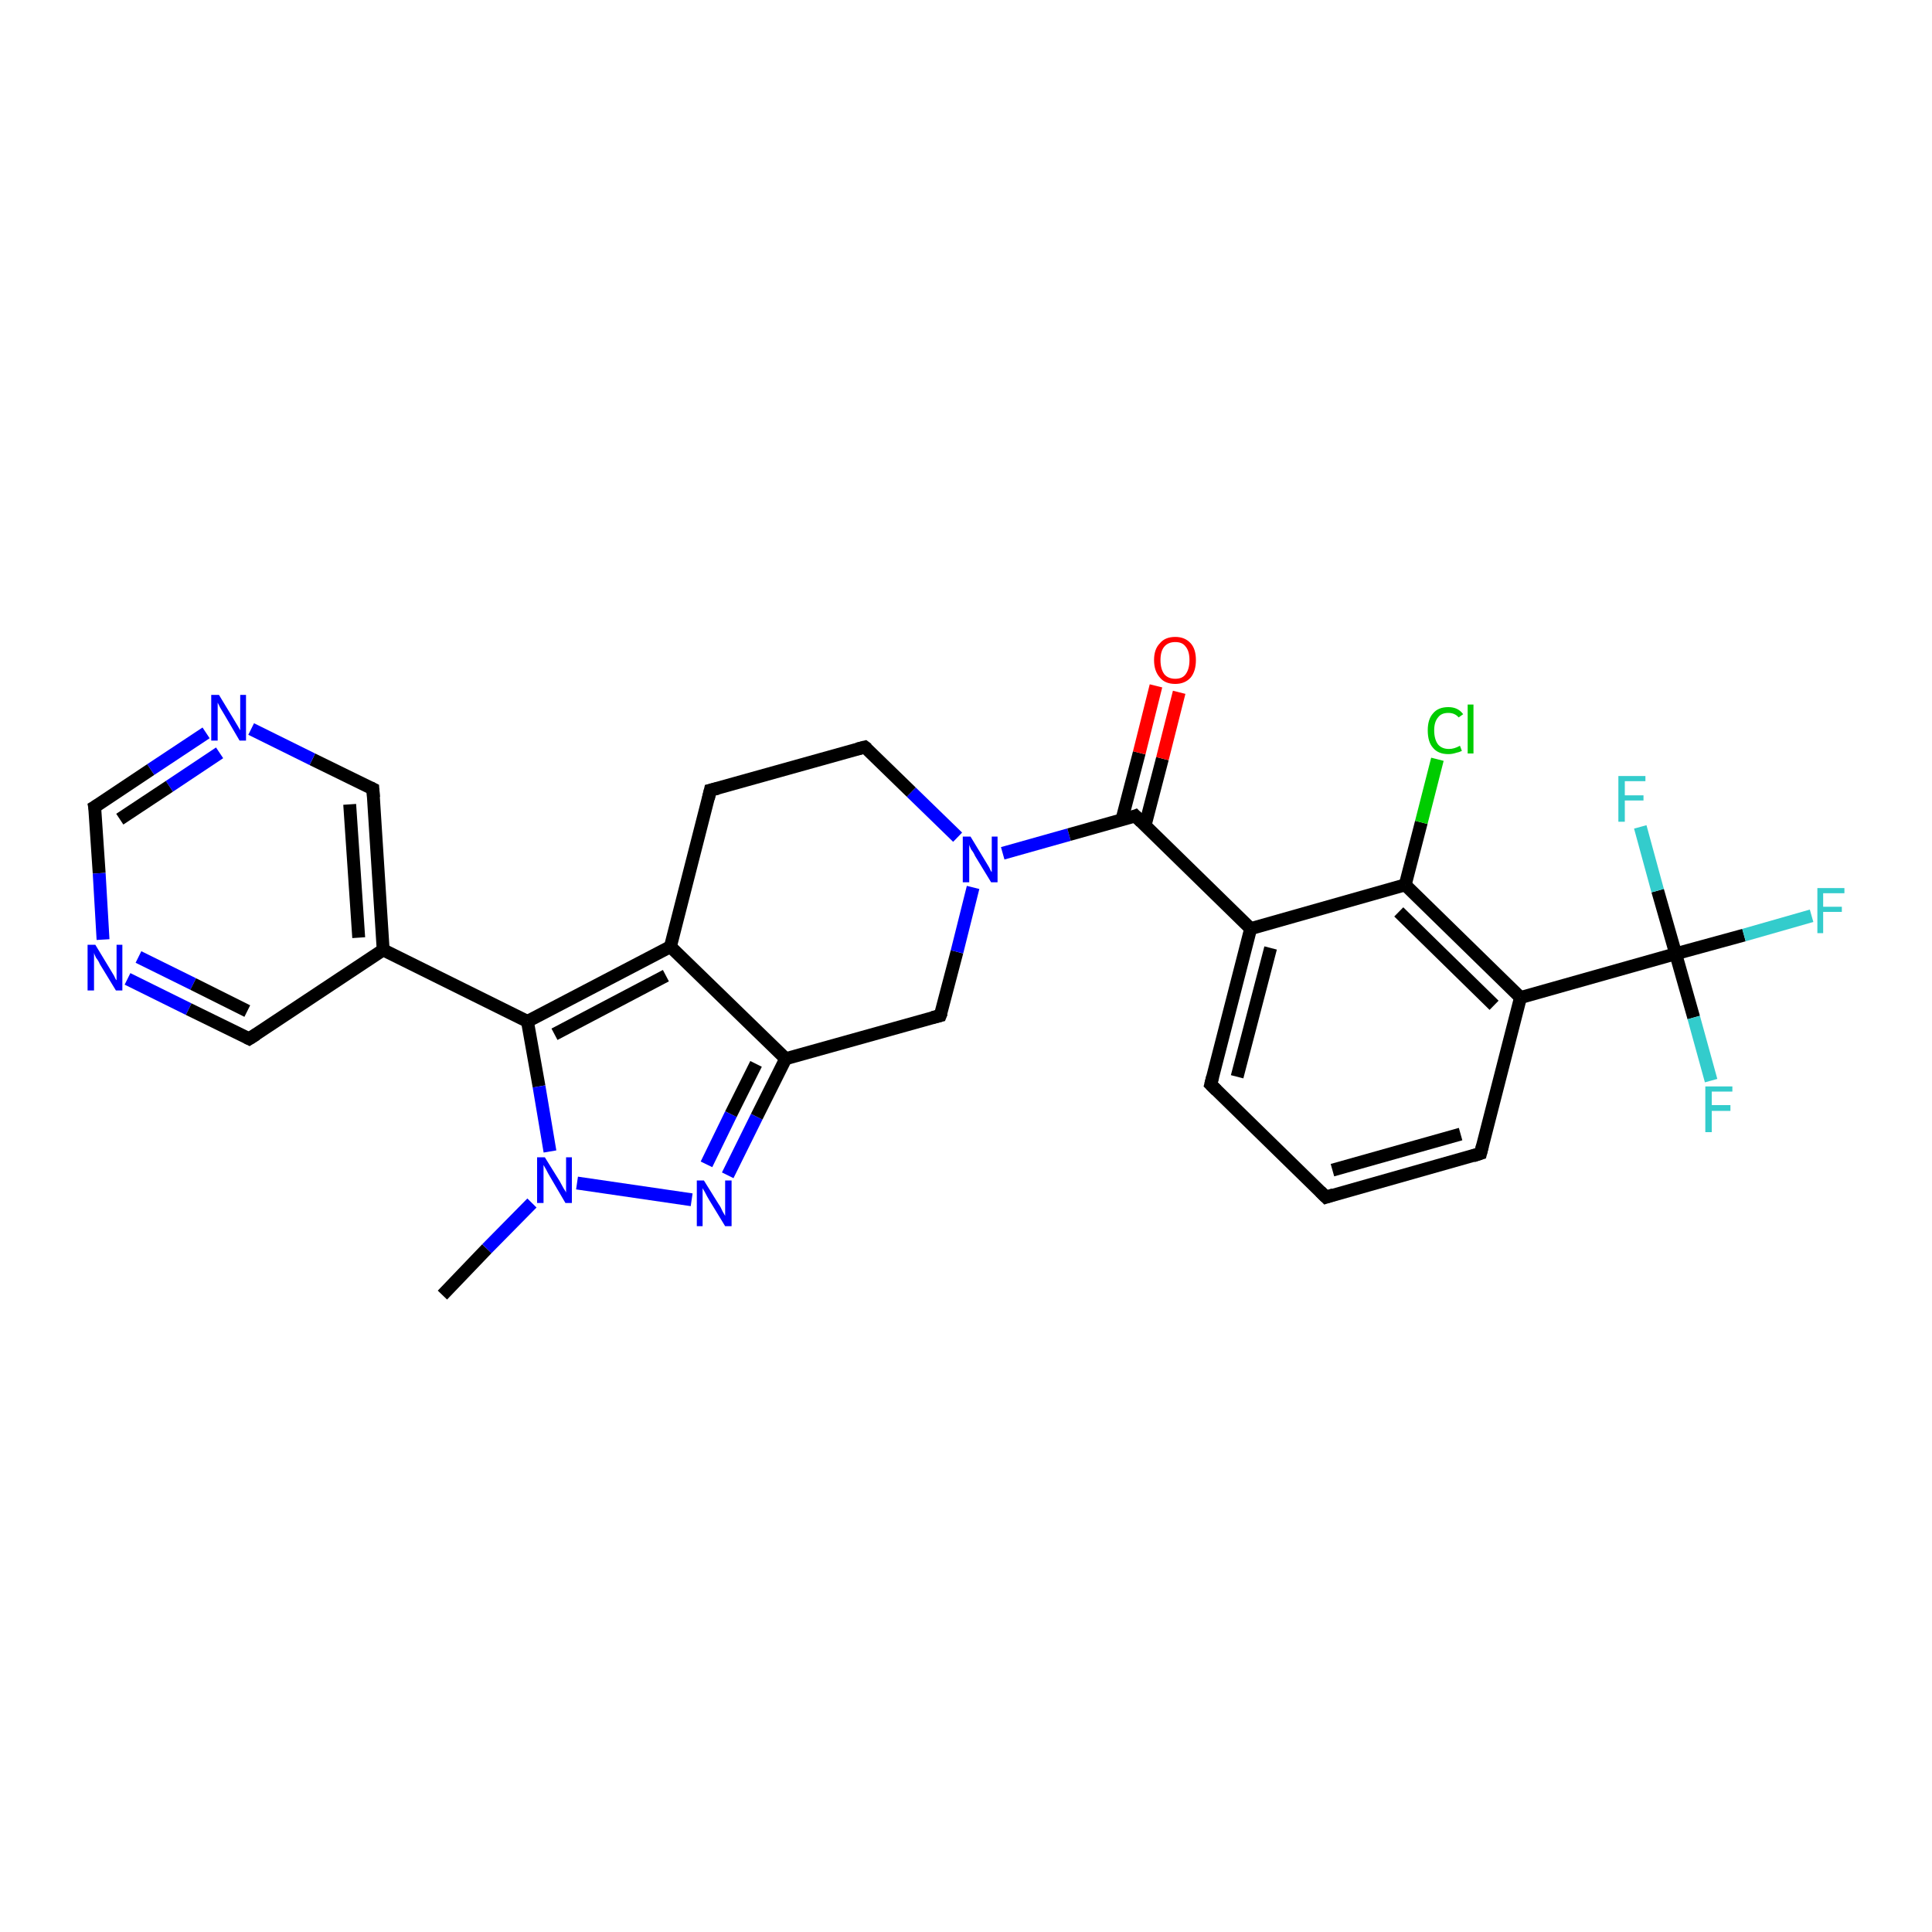 <?xml version='1.0' encoding='iso-8859-1'?>
<svg version='1.1' baseProfile='full'
              xmlns='http://www.w3.org/2000/svg'
                      xmlns:rdkit='http://www.rdkit.org/xml'
                      xmlns:xlink='http://www.w3.org/1999/xlink'
                  xml:space='preserve'
width='300px' height='300px' viewBox='0 0 300 300'>
<!-- END OF HEADER -->
<rect style='opacity:1.0;fill:#FFFFFF;stroke:none' width='300.0' height='300.0' x='0.0' y='0.0'> </rect>
<path class='bond-0 atom-0 atom-1' d='M 68.7,201.1 L 75.6,193.9' style='fill:none;fill-rule:evenodd;stroke:#000000;stroke-width:2.0px;stroke-linecap:butt;stroke-linejoin:miter;stroke-opacity:1' />
<path class='bond-0 atom-0 atom-1' d='M 75.6,193.9 L 82.6,186.8' style='fill:none;fill-rule:evenodd;stroke:#0000FF;stroke-width:2.0px;stroke-linecap:butt;stroke-linejoin:miter;stroke-opacity:1' />
<path class='bond-1 atom-1 atom-2' d='M 89.6,183.7 L 107.4,186.3' style='fill:none;fill-rule:evenodd;stroke:#0000FF;stroke-width:2.0px;stroke-linecap:butt;stroke-linejoin:miter;stroke-opacity:1' />
<path class='bond-2 atom-2 atom-3' d='M 113.0,182.5 L 117.5,173.4' style='fill:none;fill-rule:evenodd;stroke:#0000FF;stroke-width:2.0px;stroke-linecap:butt;stroke-linejoin:miter;stroke-opacity:1' />
<path class='bond-2 atom-2 atom-3' d='M 117.5,173.4 L 122.0,164.4' style='fill:none;fill-rule:evenodd;stroke:#000000;stroke-width:2.0px;stroke-linecap:butt;stroke-linejoin:miter;stroke-opacity:1' />
<path class='bond-2 atom-2 atom-3' d='M 109.7,180.8 L 113.5,173.0' style='fill:none;fill-rule:evenodd;stroke:#0000FF;stroke-width:2.0px;stroke-linecap:butt;stroke-linejoin:miter;stroke-opacity:1' />
<path class='bond-2 atom-2 atom-3' d='M 113.5,173.0 L 117.4,165.2' style='fill:none;fill-rule:evenodd;stroke:#000000;stroke-width:2.0px;stroke-linecap:butt;stroke-linejoin:miter;stroke-opacity:1' />
<path class='bond-3 atom-3 atom-4' d='M 122.0,164.4 L 146.0,157.7' style='fill:none;fill-rule:evenodd;stroke:#000000;stroke-width:2.0px;stroke-linecap:butt;stroke-linejoin:miter;stroke-opacity:1' />
<path class='bond-4 atom-4 atom-5' d='M 146.0,157.7 L 148.6,147.8' style='fill:none;fill-rule:evenodd;stroke:#000000;stroke-width:2.0px;stroke-linecap:butt;stroke-linejoin:miter;stroke-opacity:1' />
<path class='bond-4 atom-4 atom-5' d='M 148.6,147.8 L 151.1,137.8' style='fill:none;fill-rule:evenodd;stroke:#0000FF;stroke-width:2.0px;stroke-linecap:butt;stroke-linejoin:miter;stroke-opacity:1' />
<path class='bond-5 atom-5 atom-6' d='M 148.7,130.0 L 141.5,123.0' style='fill:none;fill-rule:evenodd;stroke:#0000FF;stroke-width:2.0px;stroke-linecap:butt;stroke-linejoin:miter;stroke-opacity:1' />
<path class='bond-5 atom-5 atom-6' d='M 141.5,123.0 L 134.3,116.0' style='fill:none;fill-rule:evenodd;stroke:#000000;stroke-width:2.0px;stroke-linecap:butt;stroke-linejoin:miter;stroke-opacity:1' />
<path class='bond-6 atom-6 atom-7' d='M 134.3,116.0 L 110.3,122.7' style='fill:none;fill-rule:evenodd;stroke:#000000;stroke-width:2.0px;stroke-linecap:butt;stroke-linejoin:miter;stroke-opacity:1' />
<path class='bond-7 atom-7 atom-8' d='M 110.3,122.7 L 104.1,147.0' style='fill:none;fill-rule:evenodd;stroke:#000000;stroke-width:2.0px;stroke-linecap:butt;stroke-linejoin:miter;stroke-opacity:1' />
<path class='bond-8 atom-8 atom-9' d='M 104.1,147.0 L 81.9,158.6' style='fill:none;fill-rule:evenodd;stroke:#000000;stroke-width:2.0px;stroke-linecap:butt;stroke-linejoin:miter;stroke-opacity:1' />
<path class='bond-8 atom-8 atom-9' d='M 103.4,151.5 L 86.1,160.6' style='fill:none;fill-rule:evenodd;stroke:#000000;stroke-width:2.0px;stroke-linecap:butt;stroke-linejoin:miter;stroke-opacity:1' />
<path class='bond-9 atom-9 atom-10' d='M 81.9,158.6 L 59.5,147.5' style='fill:none;fill-rule:evenodd;stroke:#000000;stroke-width:2.0px;stroke-linecap:butt;stroke-linejoin:miter;stroke-opacity:1' />
<path class='bond-10 atom-10 atom-11' d='M 59.5,147.5 L 57.9,122.5' style='fill:none;fill-rule:evenodd;stroke:#000000;stroke-width:2.0px;stroke-linecap:butt;stroke-linejoin:miter;stroke-opacity:1' />
<path class='bond-10 atom-10 atom-11' d='M 55.7,145.6 L 54.3,124.9' style='fill:none;fill-rule:evenodd;stroke:#000000;stroke-width:2.0px;stroke-linecap:butt;stroke-linejoin:miter;stroke-opacity:1' />
<path class='bond-11 atom-11 atom-12' d='M 57.9,122.5 L 48.5,117.9' style='fill:none;fill-rule:evenodd;stroke:#000000;stroke-width:2.0px;stroke-linecap:butt;stroke-linejoin:miter;stroke-opacity:1' />
<path class='bond-11 atom-11 atom-12' d='M 48.5,117.9 L 39.0,113.2' style='fill:none;fill-rule:evenodd;stroke:#0000FF;stroke-width:2.0px;stroke-linecap:butt;stroke-linejoin:miter;stroke-opacity:1' />
<path class='bond-12 atom-12 atom-13' d='M 32.0,113.8 L 23.4,119.5' style='fill:none;fill-rule:evenodd;stroke:#0000FF;stroke-width:2.0px;stroke-linecap:butt;stroke-linejoin:miter;stroke-opacity:1' />
<path class='bond-12 atom-12 atom-13' d='M 23.4,119.5 L 14.7,125.3' style='fill:none;fill-rule:evenodd;stroke:#000000;stroke-width:2.0px;stroke-linecap:butt;stroke-linejoin:miter;stroke-opacity:1' />
<path class='bond-12 atom-12 atom-13' d='M 34.1,116.9 L 26.3,122.1' style='fill:none;fill-rule:evenodd;stroke:#0000FF;stroke-width:2.0px;stroke-linecap:butt;stroke-linejoin:miter;stroke-opacity:1' />
<path class='bond-12 atom-12 atom-13' d='M 26.3,122.1 L 18.6,127.2' style='fill:none;fill-rule:evenodd;stroke:#000000;stroke-width:2.0px;stroke-linecap:butt;stroke-linejoin:miter;stroke-opacity:1' />
<path class='bond-13 atom-13 atom-14' d='M 14.7,125.3 L 15.4,135.6' style='fill:none;fill-rule:evenodd;stroke:#000000;stroke-width:2.0px;stroke-linecap:butt;stroke-linejoin:miter;stroke-opacity:1' />
<path class='bond-13 atom-13 atom-14' d='M 15.4,135.6 L 16.0,145.9' style='fill:none;fill-rule:evenodd;stroke:#0000FF;stroke-width:2.0px;stroke-linecap:butt;stroke-linejoin:miter;stroke-opacity:1' />
<path class='bond-14 atom-14 atom-15' d='M 19.8,152.0 L 29.3,156.7' style='fill:none;fill-rule:evenodd;stroke:#0000FF;stroke-width:2.0px;stroke-linecap:butt;stroke-linejoin:miter;stroke-opacity:1' />
<path class='bond-14 atom-14 atom-15' d='M 29.3,156.7 L 38.7,161.3' style='fill:none;fill-rule:evenodd;stroke:#000000;stroke-width:2.0px;stroke-linecap:butt;stroke-linejoin:miter;stroke-opacity:1' />
<path class='bond-14 atom-14 atom-15' d='M 21.5,148.6 L 30.0,152.8' style='fill:none;fill-rule:evenodd;stroke:#0000FF;stroke-width:2.0px;stroke-linecap:butt;stroke-linejoin:miter;stroke-opacity:1' />
<path class='bond-14 atom-14 atom-15' d='M 30.0,152.8 L 38.4,157.0' style='fill:none;fill-rule:evenodd;stroke:#000000;stroke-width:2.0px;stroke-linecap:butt;stroke-linejoin:miter;stroke-opacity:1' />
<path class='bond-15 atom-5 atom-16' d='M 155.7,132.5 L 166.0,129.6' style='fill:none;fill-rule:evenodd;stroke:#0000FF;stroke-width:2.0px;stroke-linecap:butt;stroke-linejoin:miter;stroke-opacity:1' />
<path class='bond-15 atom-5 atom-16' d='M 166.0,129.6 L 176.3,126.7' style='fill:none;fill-rule:evenodd;stroke:#000000;stroke-width:2.0px;stroke-linecap:butt;stroke-linejoin:miter;stroke-opacity:1' />
<path class='bond-16 atom-16 atom-17' d='M 177.8,128.2 L 180.5,117.8' style='fill:none;fill-rule:evenodd;stroke:#000000;stroke-width:2.0px;stroke-linecap:butt;stroke-linejoin:miter;stroke-opacity:1' />
<path class='bond-16 atom-16 atom-17' d='M 180.5,117.8 L 183.1,107.5' style='fill:none;fill-rule:evenodd;stroke:#FF0000;stroke-width:2.0px;stroke-linecap:butt;stroke-linejoin:miter;stroke-opacity:1' />
<path class='bond-16 atom-16 atom-17' d='M 174.2,127.3 L 176.9,116.9' style='fill:none;fill-rule:evenodd;stroke:#000000;stroke-width:2.0px;stroke-linecap:butt;stroke-linejoin:miter;stroke-opacity:1' />
<path class='bond-16 atom-16 atom-17' d='M 176.9,116.9 L 179.5,106.5' style='fill:none;fill-rule:evenodd;stroke:#FF0000;stroke-width:2.0px;stroke-linecap:butt;stroke-linejoin:miter;stroke-opacity:1' />
<path class='bond-17 atom-16 atom-18' d='M 176.3,126.7 L 194.2,144.2' style='fill:none;fill-rule:evenodd;stroke:#000000;stroke-width:2.0px;stroke-linecap:butt;stroke-linejoin:miter;stroke-opacity:1' />
<path class='bond-18 atom-18 atom-19' d='M 194.2,144.2 L 188.0,168.4' style='fill:none;fill-rule:evenodd;stroke:#000000;stroke-width:2.0px;stroke-linecap:butt;stroke-linejoin:miter;stroke-opacity:1' />
<path class='bond-18 atom-18 atom-19' d='M 197.3,147.2 L 192.1,167.2' style='fill:none;fill-rule:evenodd;stroke:#000000;stroke-width:2.0px;stroke-linecap:butt;stroke-linejoin:miter;stroke-opacity:1' />
<path class='bond-19 atom-19 atom-20' d='M 188.0,168.4 L 205.9,185.9' style='fill:none;fill-rule:evenodd;stroke:#000000;stroke-width:2.0px;stroke-linecap:butt;stroke-linejoin:miter;stroke-opacity:1' />
<path class='bond-20 atom-20 atom-21' d='M 205.9,185.9 L 229.9,179.1' style='fill:none;fill-rule:evenodd;stroke:#000000;stroke-width:2.0px;stroke-linecap:butt;stroke-linejoin:miter;stroke-opacity:1' />
<path class='bond-20 atom-20 atom-21' d='M 206.9,181.7 L 226.8,176.1' style='fill:none;fill-rule:evenodd;stroke:#000000;stroke-width:2.0px;stroke-linecap:butt;stroke-linejoin:miter;stroke-opacity:1' />
<path class='bond-21 atom-21 atom-22' d='M 229.9,179.1 L 236.1,154.9' style='fill:none;fill-rule:evenodd;stroke:#000000;stroke-width:2.0px;stroke-linecap:butt;stroke-linejoin:miter;stroke-opacity:1' />
<path class='bond-22 atom-22 atom-23' d='M 236.1,154.9 L 218.2,137.4' style='fill:none;fill-rule:evenodd;stroke:#000000;stroke-width:2.0px;stroke-linecap:butt;stroke-linejoin:miter;stroke-opacity:1' />
<path class='bond-22 atom-22 atom-23' d='M 232.0,156.1 L 217.2,141.6' style='fill:none;fill-rule:evenodd;stroke:#000000;stroke-width:2.0px;stroke-linecap:butt;stroke-linejoin:miter;stroke-opacity:1' />
<path class='bond-23 atom-23 atom-24' d='M 218.2,137.4 L 220.7,127.7' style='fill:none;fill-rule:evenodd;stroke:#000000;stroke-width:2.0px;stroke-linecap:butt;stroke-linejoin:miter;stroke-opacity:1' />
<path class='bond-23 atom-23 atom-24' d='M 220.7,127.7 L 223.2,117.9' style='fill:none;fill-rule:evenodd;stroke:#00CC00;stroke-width:2.0px;stroke-linecap:butt;stroke-linejoin:miter;stroke-opacity:1' />
<path class='bond-24 atom-22 atom-25' d='M 236.1,154.9 L 260.2,148.1' style='fill:none;fill-rule:evenodd;stroke:#000000;stroke-width:2.0px;stroke-linecap:butt;stroke-linejoin:miter;stroke-opacity:1' />
<path class='bond-25 atom-25 atom-26' d='M 260.2,148.1 L 270.8,145.2' style='fill:none;fill-rule:evenodd;stroke:#000000;stroke-width:2.0px;stroke-linecap:butt;stroke-linejoin:miter;stroke-opacity:1' />
<path class='bond-25 atom-25 atom-26' d='M 270.8,145.2 L 281.3,142.2' style='fill:none;fill-rule:evenodd;stroke:#33CCCC;stroke-width:2.0px;stroke-linecap:butt;stroke-linejoin:miter;stroke-opacity:1' />
<path class='bond-26 atom-25 atom-27' d='M 260.2,148.1 L 263.0,158.0' style='fill:none;fill-rule:evenodd;stroke:#000000;stroke-width:2.0px;stroke-linecap:butt;stroke-linejoin:miter;stroke-opacity:1' />
<path class='bond-26 atom-25 atom-27' d='M 263.0,158.0 L 265.7,167.8' style='fill:none;fill-rule:evenodd;stroke:#33CCCC;stroke-width:2.0px;stroke-linecap:butt;stroke-linejoin:miter;stroke-opacity:1' />
<path class='bond-27 atom-25 atom-28' d='M 260.2,148.1 L 257.4,138.3' style='fill:none;fill-rule:evenodd;stroke:#000000;stroke-width:2.0px;stroke-linecap:butt;stroke-linejoin:miter;stroke-opacity:1' />
<path class='bond-27 atom-25 atom-28' d='M 257.4,138.3 L 254.7,128.4' style='fill:none;fill-rule:evenodd;stroke:#33CCCC;stroke-width:2.0px;stroke-linecap:butt;stroke-linejoin:miter;stroke-opacity:1' />
<path class='bond-28 atom-9 atom-1' d='M 81.9,158.6 L 83.7,168.7' style='fill:none;fill-rule:evenodd;stroke:#000000;stroke-width:2.0px;stroke-linecap:butt;stroke-linejoin:miter;stroke-opacity:1' />
<path class='bond-28 atom-9 atom-1' d='M 83.7,168.7 L 85.4,178.8' style='fill:none;fill-rule:evenodd;stroke:#0000FF;stroke-width:2.0px;stroke-linecap:butt;stroke-linejoin:miter;stroke-opacity:1' />
<path class='bond-29 atom-15 atom-10' d='M 38.7,161.3 L 59.5,147.5' style='fill:none;fill-rule:evenodd;stroke:#000000;stroke-width:2.0px;stroke-linecap:butt;stroke-linejoin:miter;stroke-opacity:1' />
<path class='bond-30 atom-23 atom-18' d='M 218.2,137.4 L 194.2,144.2' style='fill:none;fill-rule:evenodd;stroke:#000000;stroke-width:2.0px;stroke-linecap:butt;stroke-linejoin:miter;stroke-opacity:1' />
<path class='bond-31 atom-8 atom-3' d='M 104.1,147.0 L 122.0,164.4' style='fill:none;fill-rule:evenodd;stroke:#000000;stroke-width:2.0px;stroke-linecap:butt;stroke-linejoin:miter;stroke-opacity:1' />
<path d='M 144.8,158.0 L 146.0,157.7 L 146.2,157.2' style='fill:none;stroke:#000000;stroke-width:2.0px;stroke-linecap:butt;stroke-linejoin:miter;stroke-opacity:1;' />
<path d='M 134.7,116.3 L 134.3,116.0 L 133.1,116.3' style='fill:none;stroke:#000000;stroke-width:2.0px;stroke-linecap:butt;stroke-linejoin:miter;stroke-opacity:1;' />
<path d='M 111.5,122.4 L 110.3,122.7 L 110.0,124.0' style='fill:none;stroke:#000000;stroke-width:2.0px;stroke-linecap:butt;stroke-linejoin:miter;stroke-opacity:1;' />
<path d='M 58.0,123.8 L 57.9,122.5 L 57.5,122.3' style='fill:none;stroke:#000000;stroke-width:2.0px;stroke-linecap:butt;stroke-linejoin:miter;stroke-opacity:1;' />
<path d='M 15.2,125.0 L 14.7,125.3 L 14.8,125.8' style='fill:none;stroke:#000000;stroke-width:2.0px;stroke-linecap:butt;stroke-linejoin:miter;stroke-opacity:1;' />
<path d='M 38.3,161.1 L 38.7,161.3 L 39.8,160.6' style='fill:none;stroke:#000000;stroke-width:2.0px;stroke-linecap:butt;stroke-linejoin:miter;stroke-opacity:1;' />
<path d='M 175.8,126.9 L 176.3,126.7 L 177.2,127.6' style='fill:none;stroke:#000000;stroke-width:2.0px;stroke-linecap:butt;stroke-linejoin:miter;stroke-opacity:1;' />
<path d='M 188.3,167.2 L 188.0,168.4 L 188.9,169.3' style='fill:none;stroke:#000000;stroke-width:2.0px;stroke-linecap:butt;stroke-linejoin:miter;stroke-opacity:1;' />
<path d='M 205.0,185.0 L 205.9,185.9 L 207.1,185.5' style='fill:none;stroke:#000000;stroke-width:2.0px;stroke-linecap:butt;stroke-linejoin:miter;stroke-opacity:1;' />
<path d='M 228.7,179.5 L 229.9,179.1 L 230.2,177.9' style='fill:none;stroke:#000000;stroke-width:2.0px;stroke-linecap:butt;stroke-linejoin:miter;stroke-opacity:1;' />
<path class='atom-1' d='M 84.6 179.7
L 86.9 183.4
Q 87.1 183.8, 87.5 184.5
Q 87.9 185.1, 87.9 185.2
L 87.9 179.7
L 88.8 179.7
L 88.8 186.8
L 87.8 186.8
L 85.4 182.7
Q 85.1 182.2, 84.8 181.6
Q 84.5 181.1, 84.4 180.9
L 84.4 186.8
L 83.4 186.8
L 83.4 179.7
L 84.6 179.7
' fill='#0000FF'/>
<path class='atom-2' d='M 109.3 183.3
L 111.6 187.0
Q 111.9 187.4, 112.2 188.1
Q 112.6 188.8, 112.6 188.8
L 112.6 183.3
L 113.6 183.3
L 113.6 190.4
L 112.6 190.4
L 110.1 186.3
Q 109.8 185.8, 109.5 185.2
Q 109.2 184.7, 109.1 184.5
L 109.1 190.4
L 108.2 190.4
L 108.2 183.3
L 109.3 183.3
' fill='#0000FF'/>
<path class='atom-5' d='M 150.7 129.9
L 153.0 133.7
Q 153.2 134.0, 153.6 134.7
Q 153.9 135.4, 154.0 135.4
L 154.0 129.9
L 154.9 129.9
L 154.9 137.0
L 153.9 137.0
L 151.4 132.9
Q 151.2 132.4, 150.8 131.9
Q 150.5 131.3, 150.5 131.1
L 150.5 137.0
L 149.5 137.0
L 149.5 129.9
L 150.7 129.9
' fill='#0000FF'/>
<path class='atom-12' d='M 34.0 107.9
L 36.3 111.7
Q 36.5 112.0, 36.9 112.7
Q 37.3 113.4, 37.3 113.4
L 37.3 107.9
L 38.2 107.9
L 38.2 115.0
L 37.2 115.0
L 34.8 110.9
Q 34.5 110.4, 34.2 109.9
Q 33.9 109.3, 33.8 109.1
L 33.8 115.0
L 32.8 115.0
L 32.8 107.9
L 34.0 107.9
' fill='#0000FF'/>
<path class='atom-14' d='M 14.8 146.7
L 17.1 150.5
Q 17.3 150.8, 17.7 151.5
Q 18.0 152.2, 18.1 152.2
L 18.1 146.7
L 19.0 146.7
L 19.0 153.8
L 18.0 153.8
L 15.5 149.7
Q 15.3 149.2, 14.9 148.7
Q 14.6 148.1, 14.6 147.9
L 14.6 153.8
L 13.6 153.8
L 13.6 146.7
L 14.8 146.7
' fill='#0000FF'/>
<path class='atom-17' d='M 179.2 102.5
Q 179.2 100.8, 180.1 99.9
Q 180.9 98.9, 182.5 98.9
Q 184.0 98.9, 184.9 99.9
Q 185.7 100.8, 185.7 102.5
Q 185.7 104.2, 184.9 105.2
Q 184.0 106.2, 182.5 106.2
Q 180.9 106.2, 180.1 105.2
Q 179.2 104.2, 179.2 102.5
M 182.5 105.4
Q 183.6 105.4, 184.1 104.7
Q 184.7 103.9, 184.7 102.5
Q 184.7 101.1, 184.1 100.4
Q 183.6 99.7, 182.5 99.7
Q 181.4 99.7, 180.8 100.4
Q 180.2 101.1, 180.2 102.5
Q 180.2 103.9, 180.8 104.7
Q 181.4 105.4, 182.5 105.4
' fill='#FF0000'/>
<path class='atom-24' d='M 221.7 113.4
Q 221.7 111.7, 222.5 110.8
Q 223.3 109.8, 224.9 109.8
Q 226.4 109.8, 227.2 110.9
L 226.5 111.4
Q 225.9 110.7, 224.9 110.7
Q 223.8 110.7, 223.3 111.4
Q 222.7 112.1, 222.7 113.4
Q 222.7 114.8, 223.3 115.6
Q 223.9 116.3, 225.0 116.3
Q 225.8 116.3, 226.7 115.8
L 227.0 116.6
Q 226.6 116.8, 226.1 116.9
Q 225.5 117.1, 224.9 117.1
Q 223.3 117.1, 222.5 116.1
Q 221.7 115.2, 221.7 113.4
' fill='#00CC00'/>
<path class='atom-24' d='M 227.9 109.4
L 228.8 109.4
L 228.8 117.0
L 227.9 117.0
L 227.9 109.4
' fill='#00CC00'/>
<path class='atom-26' d='M 282.2 137.9
L 286.4 137.9
L 286.4 138.7
L 283.1 138.7
L 283.1 140.8
L 286.0 140.8
L 286.0 141.6
L 283.1 141.6
L 283.1 144.9
L 282.2 144.9
L 282.2 137.9
' fill='#33CCCC'/>
<path class='atom-27' d='M 264.8 168.7
L 269.0 168.7
L 269.0 169.5
L 265.8 169.5
L 265.8 171.6
L 268.7 171.6
L 268.7 172.5
L 265.8 172.5
L 265.8 175.8
L 264.8 175.8
L 264.8 168.7
' fill='#33CCCC'/>
<path class='atom-28' d='M 251.3 120.5
L 255.5 120.5
L 255.5 121.3
L 252.3 121.3
L 252.3 123.5
L 255.2 123.5
L 255.2 124.3
L 252.3 124.3
L 252.3 127.6
L 251.3 127.6
L 251.3 120.5
' fill='#33CCCC'/>
</svg>
